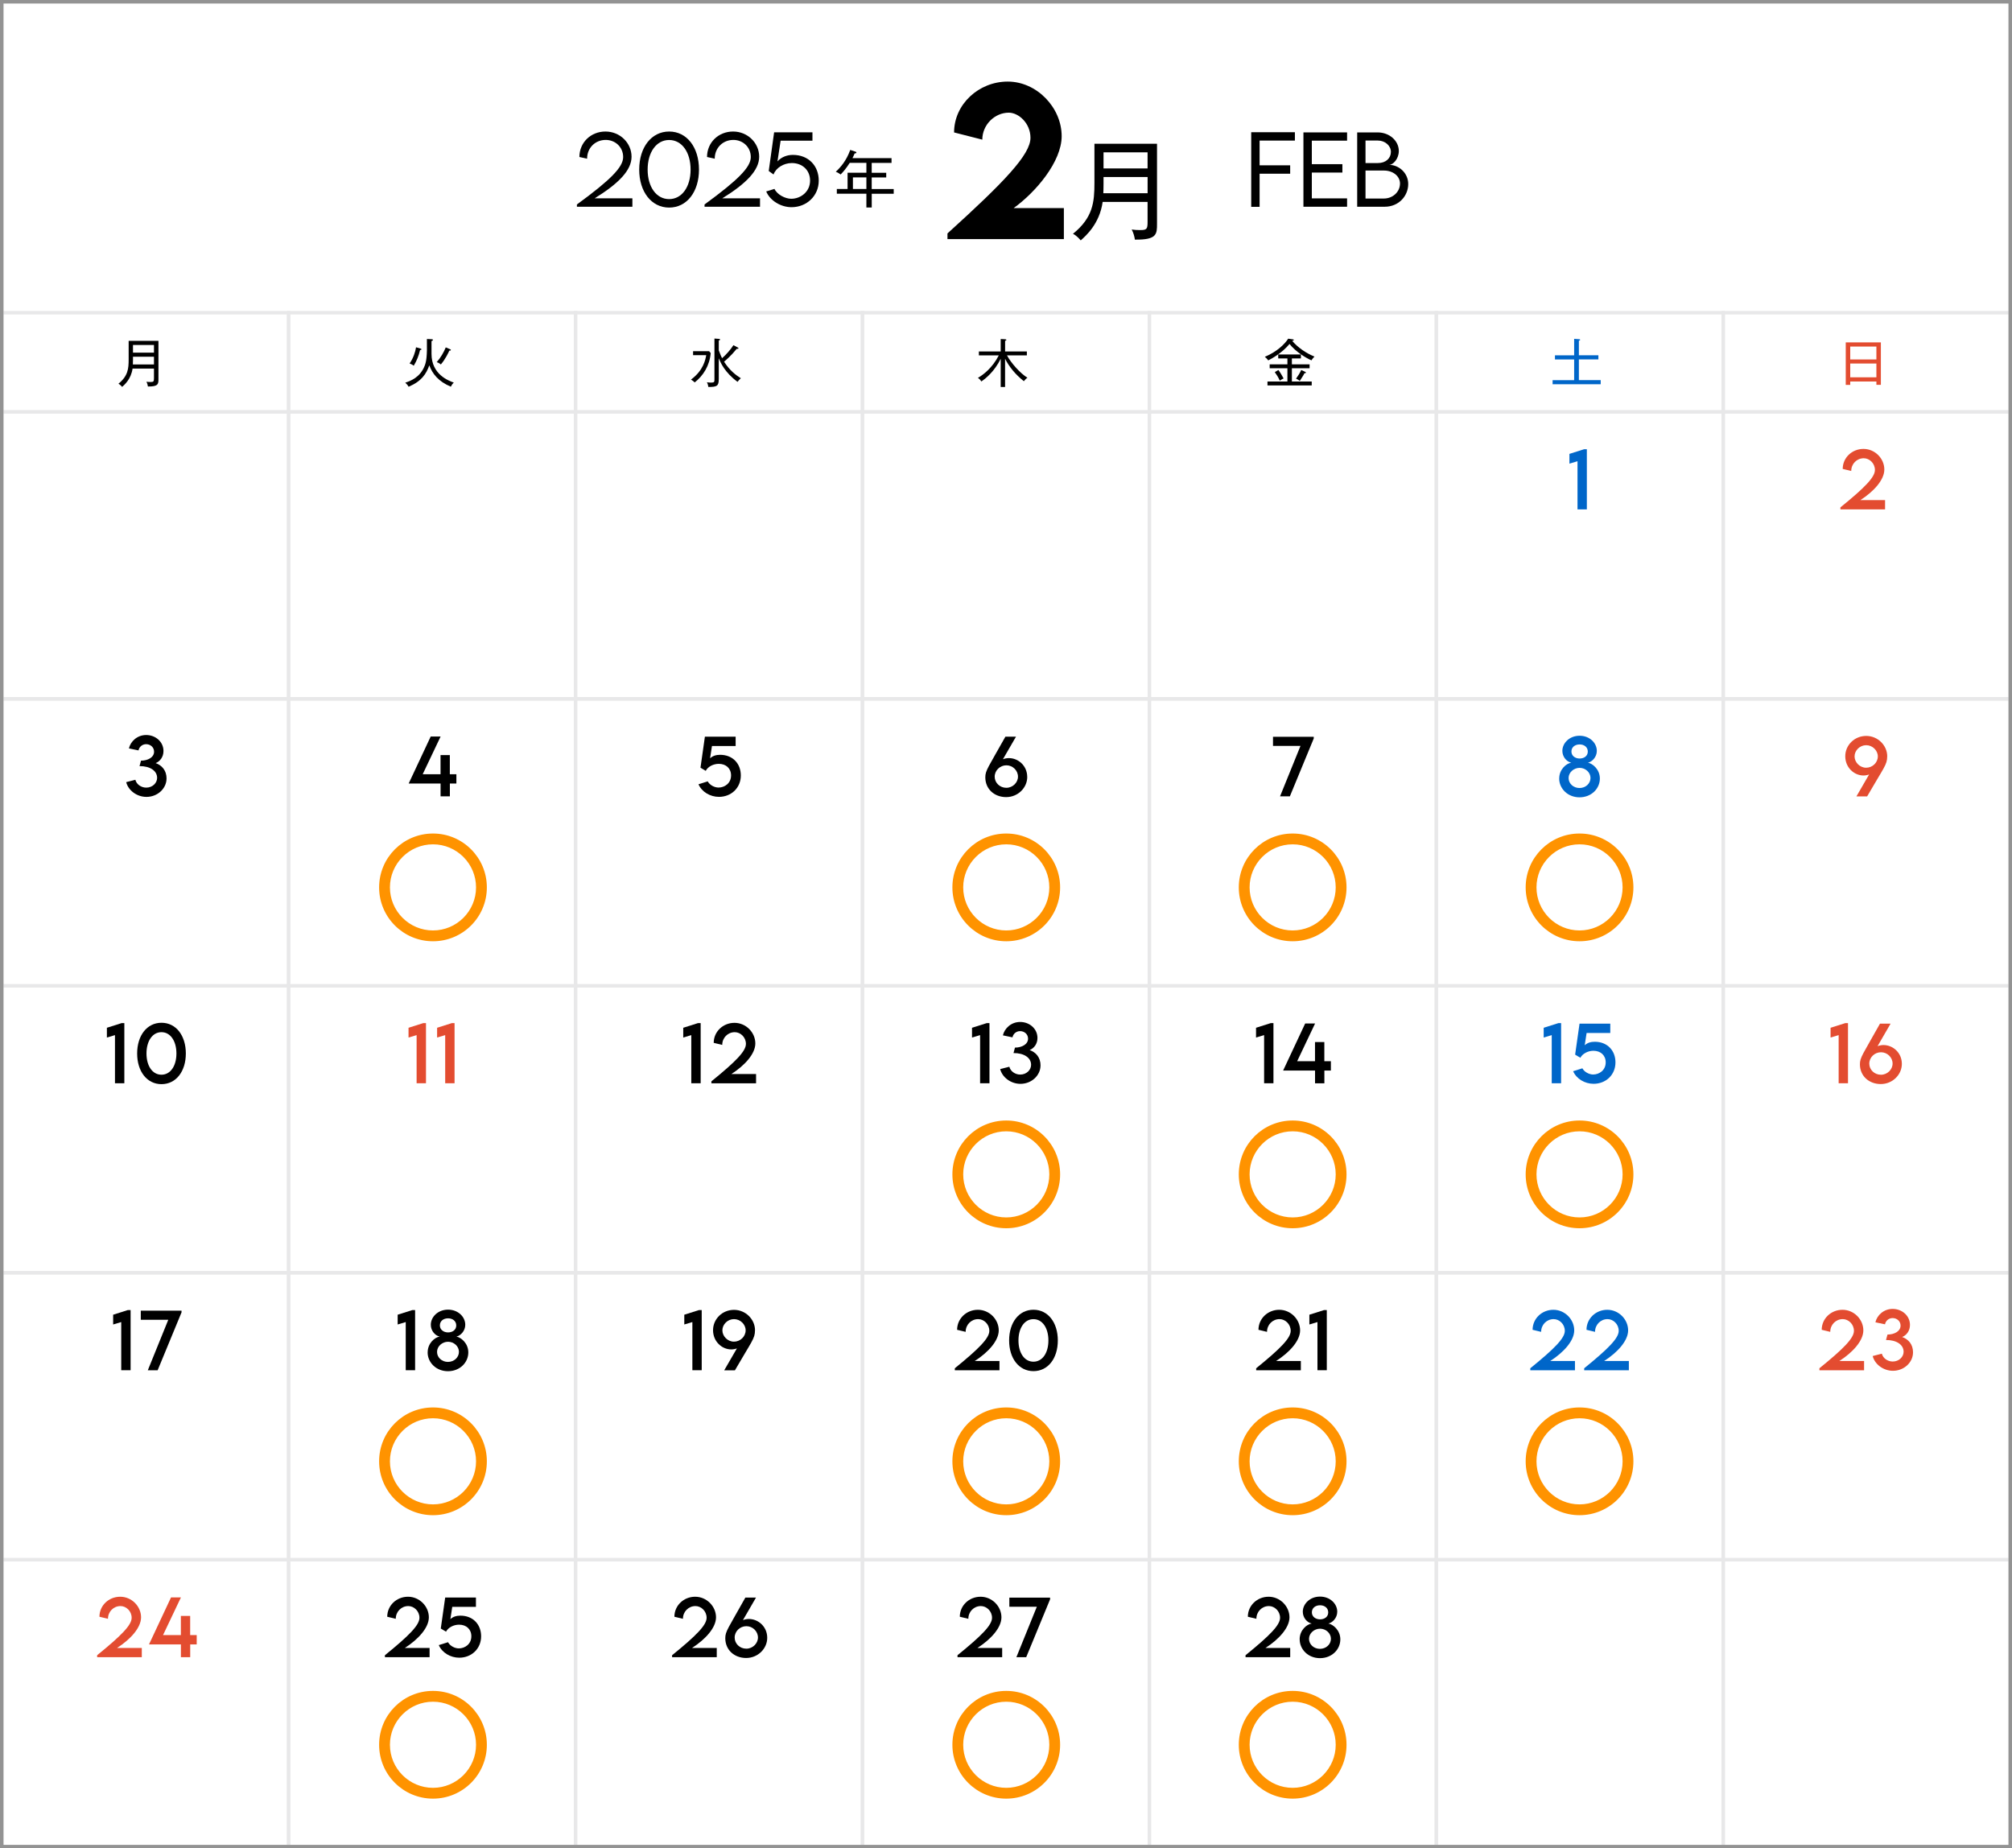 <?xml version="1.0" encoding="UTF-8"?><svg id="_レイヤー_2" xmlns="http://www.w3.org/2000/svg" viewBox="0 0 575.23 528.4"><rect x="0" y="0" width="575.23" height="528.4" fill="#333333" stroke="none"/><defs><style>.cls-1,.cls-2,.cls-3,.cls-4,.cls-5{stroke-width:0px;}.cls-6{stroke:#939393;}.cls-6,.cls-2{fill:none;}.cls-6,.cls-7,.cls-8,.cls-9{stroke-miterlimit:10;}.cls-7{fill:#ff9300;stroke:#ff9300;}.cls-3{fill:#e34c30;}.cls-4,.cls-8,.cls-9{fill:#fff;}.cls-8{stroke:#fff;}.cls-5{fill:#0066c9;}.cls-9{stroke:#e8e8e9;}</style></defs><g id="_レイヤー_1-2"><rect class="cls-9" x=".5" y=".5" width="574.23" height="527.4"/><rect class="cls-9" x=".5" y="445.86" width="82.03" height="82.03"/><rect class="cls-9" x="82.53" y="445.86" width="82.03" height="82.03"/><rect class="cls-9" x="164.57" y="445.86" width="82.03" height="82.03"/><rect class="cls-9" x="246.6" y="445.86" width="82.03" height="82.03"/><rect class="cls-9" x="328.63" y="445.86" width="82.03" height="82.03"/><rect class="cls-9" x="410.66" y="445.86" width="82.03" height="82.03"/><rect class="cls-9" x="492.7" y="445.86" width="82.03" height="82.03"/><rect class="cls-9" x=".5" y="363.83" width="82.03" height="82.03"/><rect class="cls-9" x="82.53" y="363.83" width="82.03" height="82.03"/><rect class="cls-9" x="164.57" y="363.83" width="82.03" height="82.03"/><rect class="cls-9" x="246.6" y="363.83" width="82.03" height="82.03"/><rect class="cls-9" x="328.63" y="363.83" width="82.03" height="82.03"/><rect class="cls-9" x="410.66" y="363.83" width="82.03" height="82.03"/><rect class="cls-9" x="492.7" y="363.83" width="82.03" height="82.03"/><rect class="cls-9" x=".5" y="281.8" width="82.03" height="82.03"/><rect class="cls-9" x="82.53" y="281.8" width="82.03" height="82.03"/><rect class="cls-9" x="164.57" y="281.8" width="82.03" height="82.03"/><rect class="cls-9" x="246.6" y="281.8" width="82.03" height="82.03"/><rect class="cls-9" x="328.63" y="281.8" width="82.03" height="82.03"/><rect class="cls-9" x="410.66" y="281.8" width="82.03" height="82.03"/><rect class="cls-9" x="492.7" y="281.8" width="82.03" height="82.03"/><rect class="cls-9" x=".5" y="199.77" width="82.03" height="82.03"/><rect class="cls-9" x="82.53" y="199.77" width="82.03" height="82.03"/><rect class="cls-9" x="164.57" y="199.77" width="82.03" height="82.03"/><rect class="cls-9" x="246.6" y="199.77" width="82.03" height="82.03"/><rect class="cls-9" x="328.63" y="199.77" width="82.03" height="82.03"/><rect class="cls-9" x="410.66" y="199.77" width="82.03" height="82.03"/><rect class="cls-9" x="492.7" y="199.77" width="82.03" height="82.03"/><rect class="cls-9" x=".5" y="117.73" width="82.03" height="82.03"/><rect class="cls-9" x="82.53" y="117.73" width="82.03" height="82.03"/><rect class="cls-9" x="164.57" y="117.73" width="82.03" height="82.03"/><rect class="cls-9" x="246.6" y="117.73" width="82.03" height="82.03"/><rect class="cls-9" x="328.63" y="117.73" width="82.03" height="82.03"/><rect class="cls-9" x="410.66" y="117.73" width="82.03" height="82.03"/><rect class="cls-9" x="492.7" y="117.73" width="82.03" height="82.03"/><rect class="cls-9" x=".5" y="89.4" width="82.03" height="28.33"/><rect class="cls-9" x="82.53" y="89.4" width="82.03" height="28.33"/><rect class="cls-9" x="164.57" y="89.4" width="82.03" height="28.33"/><rect class="cls-9" x="246.6" y="89.4" width="82.03" height="28.33"/><rect class="cls-9" x="328.63" y="89.4" width="82.03" height="28.33"/><rect class="cls-9" x="410.66" y="89.4" width="82.03" height="28.33"/><rect class="cls-9" x="492.7" y="89.4" width="82.03" height="28.33"/><rect class="cls-6" x=".5" y=".5" width="574.23" height="527.4"/><path class="cls-1" d="m324.46,68.49c-.09-.72-.38-1.91-.91-2.88.75.12,1.66.16,2.44.16,1.85,0,2.1-.28,2.1-2.29v-5.76h-12.84c-.88,6.3-4.86,9.74-6.27,11-.28-.31-1.13-1.35-2.22-1.88,5.73-4.64,6.14-9.05,6.14-14.57v-11.18h17.89v22.84c0,2.98,0,4.67-6.33,4.57Zm3.63-17.89h-12.59v1.88c0,1.22-.03,2.19-.06,2.76h12.66v-4.64Zm0-7.05h-12.59v4.6h12.59v-4.6Z"/><path class="cls-1" d="m249.23,55.38v3.94h-1.53v-3.94h-8.45v-1.35h3.07v-4.65h5.38v-2.82h-4.76c-1.05,1.62-1.89,2.6-2.6,3.32-.8-.57-1.18-.7-1.39-.78,1.35-1.25,3.03-3.15,4.13-6.24l1.46.48c.2.07.3.11.3.27,0,.23-.29.25-.5.25-.3.71-.46,1.03-.62,1.34h11.17v1.37h-5.67v2.82h4.15v1.34h-4.15v3.31h6.29v1.35h-6.29Zm-1.53-4.67h-3.85v3.31h3.85v-3.31Z"/><path class="cls-1" d="m180.8,56.7v2.4h-15.86v-.65c9.66-7.05,13.22-10.68,13.22-13.55s-2.27-4.9-4.98-4.9c-3.02,0-5.33,2.28-5.33,5.37l-2.2-.49c0-4.14,3.26-7.28,7.45-7.28s7.46,3.3,7.46,7.2-3.73,7.69-10.56,11.9h10.8Z"/><path class="cls-1" d="m182.75,48.48c0-6.37,3.49-10.88,8.56-10.88s8.53,4.51,8.53,10.88-3.48,10.86-8.53,10.86-8.56-4.51-8.56-10.86Zm14.69,0c0-4.96-2.49-8.46-6.14-8.46s-6.14,3.51-6.14,8.46,2.49,8.44,6.14,8.44,6.14-3.49,6.14-8.44Z"/><path class="cls-1" d="m217.29,56.7v2.4h-15.86v-.65c9.66-7.05,13.22-10.68,13.22-13.55s-2.27-4.9-4.98-4.9c-3.02,0-5.33,2.28-5.33,5.37l-2.2-.49c0-4.14,3.26-7.28,7.45-7.28s7.46,3.3,7.46,7.2-3.73,7.69-10.56,11.9h10.8Z"/><path class="cls-1" d="m234.08,51.64c0,4.38-3.48,7.59-7.78,7.59-3.02,0-6.1-1.81-7.24-4.5l2.36-.73c.76,1.63,3.07,2.82,4.79,2.82,2.74,0,5.39-2.03,5.39-5.19,0-2.99-2.21-5.02-5.22-5.02-2.31,0-4.56,1.37-5.22,3.27l-1.38-1,1.54-11.05h10.96v2.39h-9.1l-.9,5.92c1.2-1.33,2.83-1.86,4.42-1.86,4.44,0,7.38,3.11,7.38,7.36Z"/><path class="cls-1" d="m360.12,40.18v7.08h8.74v2.4h-8.74v9.47h-2.4v-21.33h12.49v2.39h-10.09Z"/><path class="cls-1" d="m375.05,40.21v6.72h8.74v2.4h-8.74v7.38h10.08v2.39h-12.48v-21.25h12.48v2.36h-10.08Z"/><path class="cls-1" d="m402.61,52.61c0,3.36-2.66,6.49-6.72,6.49h-7.87v-21.25h5.8c3.55,0,6.1,2.5,6.1,5.3,0,2.31-1.67,3.98-2.75,3.98,2.73,0,5.44,2.28,5.44,5.48Zm-12.21-12.43v6.43h3.53c2.31.01,3.73-1.4,3.73-3.19s-1.7-3.24-3.72-3.24h-3.55Zm9.86,12.27c0-1.99-1.88-3.72-4.69-3.7h-5.17v8h5.29c2.43,0,4.57-1.83,4.57-4.3Z"/><path class="cls-1" d="m304.16,59.49v8.86h-33.28v-1.62c16.3-14.76,23.73-22.55,23.73-27.33,0-4.2-3.4-7.19-6.2-7.19-4.03,0-7.57,3.46-7.57,7.71l-8.07-2.06c0-8.01,7.02-14.54,15.34-14.54s15.42,7.44,15.42,15.61c0,7.27-7.38,15.99-13.72,20.55h14.35Z"/><path class="cls-3" d="m40.54,471.08v2.67h-12.77v-.57c7.01-5.68,9.87-8.63,9.87-10.7,0-1.92-1.56-3.35-3.19-3.35-1.99,0-3.58,1.59-3.58,3.64l-2.44-.59c0-3.2,2.65-5.72,5.94-5.72s5.96,2.75,5.96,5.89c0,2.95-3,6.28-6.86,8.75h7.08Z"/><path class="cls-3" d="m56.25,470.09h-1.87v3.66h-2.66v-3.66h-9.12l6.3-13.44h2.83s-5.12,10.78-5.12,10.78h5.1v-5.48h2.66v5.48h1.87v2.66Z"/><polygon class="cls-4" points="57.77 482.83 54.92 482.83 25.91 514.4 28.76 514.4 57.77 482.83"/><path class="cls-1" d="m122.82,471.08v2.67h-12.77v-.57c7.01-5.68,9.87-8.63,9.87-10.7,0-1.92-1.56-3.35-3.19-3.35-1.99,0-3.58,1.59-3.58,3.64l-2.44-.59c0-3.2,2.65-5.72,5.94-5.72s5.96,2.75,5.96,5.89c0,2.95-3,6.28-6.86,8.75h7.08Z"/><path class="cls-1" d="m137.55,467.76c0,3.63-2.8,6.13-6.25,6.13-2.51,0-4.91-1.42-5.85-3.6l2.64-.83c.57,1.06,1.92,1.77,3.09,1.77,1.71,0,3.58-1.2,3.58-3.47,0-2-1.43-3.31-3.51-3.31-1.52,0-3.09.77-3.73,2l-1.5-.9,1.26-8.86h8.79v2.67h-6.77l-.54,3.51c.79-.73,1.77-1,2.87-1,3.61,0,5.92,2.52,5.92,5.9Z"/><path class="cls-1" d="m204.92,471.08v2.67h-12.77v-.57c7.01-5.68,9.87-8.63,9.87-10.7,0-1.92-1.56-3.35-3.19-3.35-1.99,0-3.58,1.59-3.58,3.64l-2.44-.59c0-3.2,2.65-5.72,5.94-5.72s5.96,2.75,5.96,5.89c0,2.95-3,6.28-6.86,8.75h7.08Z"/><path class="cls-1" d="m219.35,468.2c0,3.1-2.66,5.77-6.03,5.77s-5.96-2.3-5.96-5.65c0-2.01.83-2.81,5.74-11.62h3.04s-3.73,6.44-3.73,6.44c.55-.21,1.13-.32,1.7-.32,2.67,0,5.24,2.18,5.24,5.37Zm-2.65-.08c0-1.77-1.5-3.24-3.32-3.24s-3.34,1.47-3.34,3.25,1.5,3.18,3.33,3.18,3.33-1.5,3.33-3.19Z"/><polygon class="cls-4" points="221.67 482.83 218.82 482.83 189.81 514.4 192.66 514.4 221.67 482.83"/><path class="cls-1" d="m286.52,471.08v2.67h-12.77v-.57c7.01-5.68,9.87-8.63,9.87-10.7,0-1.92-1.56-3.35-3.19-3.35-1.99,0-3.58,1.59-3.58,3.64l-2.44-.59c0-3.2,2.65-5.72,5.94-5.72s5.96,2.75,5.96,5.89c0,2.95-3,6.28-6.86,8.75h7.08Z"/><path class="cls-1" d="m300.22,456.7v.5l-6.83,16.55h-2.81l5.85-14.43h-7.86v-2.61h11.65Z"/><path class="cls-1" d="m368.87,471.08v2.67h-12.77v-.57c7.01-5.68,9.87-8.63,9.87-10.7,0-1.92-1.57-3.35-3.19-3.35-1.99,0-3.58,1.59-3.58,3.64l-2.44-.59c0-3.2,2.65-5.72,5.94-5.72s5.96,2.75,5.96,5.89c0,2.95-3,6.28-6.86,8.75h7.08Z"/><path class="cls-1" d="m371.57,468.64c0-2.6,2.01-4.31,3.44-4.52-1.3-.26-2.54-1.66-2.54-3.37,0-2.25,2.04-4.33,4.92-4.33s4.93,2.05,4.93,4.33c0,1.81-1.41,3.14-2.53,3.37,1.3.23,3.41,1.89,3.41,4.53,0,2.89-2.42,5.37-5.82,5.37s-5.8-2.52-5.8-5.38Zm8.94-.16c0-1.58-1.43-2.88-3.11-2.88s-3.15,1.3-3.15,2.9,1.38,2.86,3.12,2.86,3.14-1.27,3.14-2.88Zm-.77-7.54c0-1.28-1.05-2.04-2.34-2.04s-2.34.76-2.34,2.02,1.09,2.01,2.34,2.01,2.34-.7,2.34-1.99Z"/><polygon class="cls-8" points="385.57 482.83 382.72 482.83 353.71 514.4 356.56 514.4 385.57 482.83"/><path class="cls-8" d="m539.31,468.66c0,2.8-2.52,5.24-5.74,5.24-2.76,0-5.21-1.87-5.79-4.22l2.62-.67c.32,1.29,1.64,2.24,3.11,2.24,1.81,0,3.11-1.34,3.11-2.79,0-2.07-2.09-3.38-5.03-3.36l.42-1.56c1.98,0,3.74-.95,3.74-2.56,0-1.26-1.03-2.15-2.28-2.15-1.06,0-1.97.74-2.17,1.78l-2.74-.57c.46-2.03,2.39-3.83,4.93-3.83,2.67,0,4.95,1.94,4.95,4.57,0,1.72-1,2.96-2.23,3.46,1.77.63,3.11,2.08,3.11,4.42Z"/><polygon class="cls-8" points="549.47 482.83 546.62 482.83 517.61 514.4 520.46 514.4 549.47 482.83"/><path class="cls-1" d="m37.34,374.51v17.2h-2.68v-13.77l-2.31.69v-2.79l4.2-1.33h.78Z"/><path class="cls-1" d="m51.9,374.67v.5l-6.83,16.55h-2.81l5.85-14.43h-7.86v-2.61h11.65Z"/><polygon class="cls-4" points="57.77 400.8 54.92 400.8 25.91 432.37 28.76 432.37 57.77 400.8"/><path class="cls-1" d="m118.68,374.51v17.2h-2.68v-13.77l-2.31.69v-2.79l4.2-1.33h.78Z"/><path class="cls-1" d="m122.27,386.61c0-2.6,2.01-4.31,3.44-4.52-1.3-.26-2.54-1.66-2.54-3.37,0-2.25,2.04-4.33,4.92-4.33s4.93,2.05,4.93,4.33c0,1.81-1.41,3.14-2.53,3.37,1.3.23,3.4,1.89,3.4,4.53,0,2.89-2.42,5.37-5.82,5.37s-5.81-2.52-5.81-5.38Zm8.94-.16c0-1.58-1.43-2.88-3.11-2.88s-3.15,1.3-3.15,2.9,1.38,2.86,3.12,2.86,3.14-1.27,3.14-2.88Zm-.77-7.54c0-1.28-1.05-2.04-2.34-2.04s-2.34.76-2.34,2.02,1.09,2.01,2.34,2.01,2.34-.7,2.34-1.99Z"/><path class="cls-1" d="m200.62,374.51v17.2h-2.67v-13.77l-2.31.69v-2.79l4.2-1.33h.78Z"/><path class="cls-1" d="m215.85,380.3c0,2.4-.91,3.07-5.74,11.44h-3.06l3.63-6.27c-.52.19-1.07.29-1.61.29-2.7,0-5.21-2.29-5.21-5.49s2.64-5.82,5.99-5.82,6.01,2.73,6.01,5.85Zm-2.67,0c0-1.69-1.51-3.2-3.33-3.2s-3.32,1.51-3.32,3.2,1.49,3.24,3.31,3.24,3.34-1.47,3.34-3.24Z"/><polygon class="cls-4" points="221.67 400.8 218.82 400.8 189.81 432.37 192.66 432.37 221.67 400.8"/><path class="cls-1" d="m285.75,389.05v2.67h-12.77v-.57c7.01-5.68,9.87-8.63,9.87-10.7,0-1.92-1.56-3.35-3.19-3.35-1.99,0-3.58,1.59-3.58,3.64l-2.44-.59c0-3.2,2.65-5.72,5.94-5.72s5.96,2.75,5.96,5.89c0,2.95-3,6.28-6.86,8.75h7.08Z"/><path class="cls-1" d="m288.51,383.2c0-5.14,2.81-8.78,6.96-8.78s6.96,3.64,6.96,8.78-2.81,8.77-6.96,8.77-6.96-3.64-6.96-8.77Zm11.23,0c0-3.56-1.71-6.09-4.28-6.09s-4.28,2.53-4.28,6.09,1.7,6.07,4.28,6.07,4.28-2.52,4.28-6.07Z"/><path class="cls-1" d="m371.91,389.05v2.67h-12.77v-.57c7.01-5.68,9.87-8.63,9.87-10.7,0-1.92-1.56-3.35-3.19-3.35-1.99,0-3.58,1.59-3.58,3.64l-2.44-.59c0-3.2,2.65-5.72,5.94-5.72s5.96,2.75,5.96,5.89c0,2.95-3,6.28-6.86,8.75h7.08Z"/><path class="cls-1" d="m379.33,374.51v17.2h-2.67v-13.77l-2.31.69v-2.79l4.2-1.33h.78Z"/><polygon class="cls-4" points="385.57 400.8 382.72 400.8 353.71 432.37 356.56 432.37 385.57 400.8"/><path class="cls-5" d="m450.28,389.05v2.67h-12.77v-.57c7.01-5.68,9.87-8.63,9.87-10.7,0-1.92-1.56-3.35-3.19-3.35-1.99,0-3.58,1.59-3.58,3.64l-2.44-.59c0-3.2,2.65-5.72,5.94-5.72s5.96,2.75,5.96,5.89c0,2.95-3,6.28-6.86,8.75h7.08Z"/><path class="cls-5" d="m465.69,389.05v2.67h-12.77v-.57c7.01-5.68,9.87-8.63,9.87-10.7,0-1.92-1.57-3.35-3.19-3.35-1.99,0-3.58,1.59-3.58,3.64l-2.44-.59c0-3.2,2.65-5.72,5.94-5.72s5.96,2.75,5.96,5.89c0,2.95-3,6.28-6.86,8.75h7.08Z"/><path class="cls-3" d="m532.94,389.05v2.67h-12.77v-.57c7.01-5.68,9.87-8.63,9.87-10.7,0-1.92-1.57-3.35-3.19-3.35-1.99,0-3.58,1.59-3.58,3.64l-2.44-.59c0-3.2,2.65-5.72,5.94-5.72s5.96,2.75,5.96,5.89c0,2.95-3,6.28-6.86,8.75h7.08Z"/><path class="cls-3" d="m546.93,386.63c0,2.8-2.52,5.24-5.74,5.24-2.76,0-5.21-1.87-5.79-4.22l2.62-.67c.32,1.29,1.64,2.24,3.11,2.24,1.81,0,3.11-1.34,3.11-2.79,0-2.07-2.09-3.38-5.03-3.36l.42-1.56c1.98,0,3.74-.95,3.74-2.56,0-1.26-1.03-2.15-2.28-2.15-1.06,0-1.97.74-2.17,1.78l-2.74-.57c.46-2.03,2.39-3.83,4.93-3.83,2.67,0,4.95,1.94,4.95,4.57,0,1.72-1,2.96-2.23,3.46,1.77.63,3.11,2.08,3.11,4.42Z"/><polygon class="cls-4" points="549.47 400.8 546.62 400.8 517.61 432.37 520.46 432.37 549.47 400.8"/><path class="cls-1" d="m35.55,292.48v17.2h-2.68v-13.77l-2.31.69v-2.79l4.2-1.33h.78Z"/><path class="cls-1" d="m39.21,301.16c0-5.14,2.81-8.78,6.96-8.78s6.96,3.64,6.96,8.78-2.81,8.77-6.96,8.77-6.96-3.64-6.96-8.77Zm11.23,0c0-3.56-1.71-6.09-4.28-6.09s-4.28,2.53-4.28,6.09,1.7,6.07,4.28,6.07,4.28-2.52,4.28-6.07Z"/><polygon class="cls-4" points="57.77 318.77 54.92 318.77 25.91 350.34 28.76 350.34 57.77 318.77"/><path class="cls-3" d="m121.79,292.48v17.2h-2.68v-13.77l-2.31.69v-2.79l4.2-1.33h.78Z"/><path class="cls-3" d="m129.96,292.48v17.2h-2.68v-13.77l-2.31.69v-2.79l4.2-1.33h.78Z"/><path class="cls-1" d="m200.32,292.48v17.2h-2.68v-13.77l-2.3.69v-2.79l4.2-1.33h.78Z"/><path class="cls-1" d="m216.16,307.02v2.67h-12.77v-.57c7.01-5.68,9.87-8.63,9.87-10.7,0-1.92-1.56-3.35-3.19-3.35-1.99,0-3.58,1.59-3.58,3.64l-2.44-.59c0-3.2,2.65-5.72,5.94-5.72s5.96,2.75,5.96,5.89c0,2.95-3,6.28-6.86,8.75h7.08Z"/><polygon class="cls-4" points="221.67 318.77 218.82 318.77 189.81 350.34 192.66 350.34 221.67 318.77"/><path class="cls-1" d="m282.89,292.48v17.2h-2.68v-13.77l-2.31.69v-2.79l4.2-1.33h.78Z"/><path class="cls-1" d="m297.48,304.6c0,2.8-2.52,5.24-5.74,5.24-2.76,0-5.21-1.87-5.79-4.22l2.62-.67c.32,1.29,1.64,2.24,3.11,2.24,1.81,0,3.11-1.34,3.11-2.79,0-2.07-2.09-3.38-5.03-3.36l.42-1.56c1.98,0,3.74-.95,3.74-2.56,0-1.26-1.03-2.15-2.28-2.15-1.06,0-1.97.74-2.17,1.78l-2.74-.57c.47-2.03,2.39-3.83,4.93-3.83,2.68,0,4.95,1.94,4.95,4.57,0,1.72-1,2.96-2.23,3.46,1.77.63,3.11,2.08,3.11,4.42Z"/><path class="cls-1" d="m364.08,292.48v17.2h-2.67v-13.77l-2.31.69v-2.79l4.2-1.33h.78Z"/><path class="cls-1" d="m380.51,306.03h-1.87v3.66h-2.67v-3.66h-9.12l6.3-13.44h2.83s-5.12,10.78-5.12,10.78h5.1v-5.48h2.67v5.48h1.87v2.66Z"/><polygon class="cls-4" points="385.57 318.77 382.72 318.77 353.71 350.34 356.56 350.34 385.57 318.77"/><path class="cls-5" d="m446.32,292.48v17.2h-2.68v-13.77l-2.3.69v-2.79l4.2-1.33h.78Z"/><path class="cls-5" d="m461.86,303.7c0,3.63-2.8,6.13-6.25,6.13-2.51,0-4.91-1.42-5.85-3.6l2.64-.83c.57,1.06,1.93,1.77,3.09,1.77,1.71,0,3.58-1.2,3.58-3.47,0-2-1.43-3.31-3.51-3.31-1.52,0-3.09.77-3.73,2l-1.5-.9,1.26-8.86h8.79v2.67h-6.77l-.54,3.51c.79-.73,1.77-1,2.87-1,3.61,0,5.92,2.52,5.92,5.9Z"/><path class="cls-3" d="m528.34,292.48v17.2h-2.67v-13.77l-2.31.69v-2.79l4.2-1.33h.78Z"/><path class="cls-3" d="m543.74,304.13c0,3.1-2.67,5.77-6.03,5.77s-5.96-2.3-5.96-5.65c0-2.01.82-2.81,5.74-11.62h3.03s-3.73,6.44-3.73,6.44c.55-.21,1.13-.32,1.7-.32,2.68,0,5.25,2.18,5.25,5.37Zm-2.65-.08c0-1.77-1.5-3.24-3.32-3.24s-3.34,1.47-3.34,3.25,1.5,3.18,3.33,3.18,3.33-1.5,3.33-3.19Z"/><polygon class="cls-4" points="549.47 318.77 546.62 318.77 517.61 350.34 520.46 350.34 549.47 318.77"/><path class="cls-1" d="m47.61,222.57c0,2.8-2.52,5.24-5.74,5.24-2.76,0-5.21-1.87-5.79-4.22l2.62-.67c.32,1.29,1.64,2.24,3.11,2.24,1.81,0,3.11-1.34,3.11-2.79,0-2.07-2.09-3.38-5.03-3.36l.42-1.56c1.98,0,3.74-.95,3.74-2.56,0-1.26-1.03-2.15-2.28-2.15-1.06,0-1.97.74-2.17,1.78l-2.74-.57c.47-2.03,2.39-3.83,4.93-3.83,2.68,0,4.95,1.94,4.95,4.57,0,1.72-1,2.96-2.23,3.46,1.77.63,3.11,2.08,3.11,4.42Z"/><polygon class="cls-4" points="57.77 236.73 54.92 236.73 25.91 268.3 28.76 268.3 57.77 236.73"/><path class="cls-1" d="m130.49,223.99h-1.87v3.66h-2.66v-3.66h-9.12l6.3-13.44h2.83s-5.12,10.78-5.12,10.78h5.1v-5.48h2.66v5.48h1.87v2.66Z"/><path class="cls-1" d="m211.8,221.67c0,3.63-2.8,6.13-6.25,6.13-2.51,0-4.91-1.42-5.85-3.6l2.64-.83c.57,1.06,1.92,1.77,3.09,1.77,1.71,0,3.58-1.2,3.58-3.47,0-2-1.43-3.31-3.51-3.31-1.52,0-3.09.77-3.73,2l-1.5-.9,1.26-8.86h8.79v2.67h-6.77l-.54,3.51c.79-.73,1.77-1,2.87-1,3.61,0,5.92,2.52,5.92,5.9Z"/><polygon class="cls-4" points="221.67 236.73 218.82 236.73 189.81 268.3 192.66 268.3 221.67 236.73"/><path class="cls-1" d="m293.69,222.1c0,3.1-2.66,5.77-6.03,5.77s-5.96-2.3-5.96-5.65c0-2.01.82-2.81,5.74-11.62h3.03s-3.73,6.44-3.73,6.44c.55-.21,1.13-.32,1.7-.32,2.68,0,5.24,2.18,5.24,5.37Zm-2.65-.08c0-1.77-1.5-3.24-3.32-3.24s-3.34,1.47-3.34,3.25,1.5,3.18,3.33,3.18,3.33-1.5,3.33-3.19Z"/><path class="cls-1" d="m375.6,210.61v.5l-6.83,16.55h-2.81l5.85-14.43h-7.86v-2.61h11.65Z"/><polygon class="cls-4" points="385.57 236.73 382.72 236.73 353.71 268.3 356.56 268.3 385.57 236.73"/><path class="cls-5" d="m445.78,222.55c0-2.6,2.01-4.31,3.44-4.52-1.3-.26-2.54-1.66-2.54-3.37,0-2.25,2.04-4.33,4.92-4.33s4.93,2.05,4.93,4.33c0,1.81-1.41,3.14-2.53,3.37,1.3.23,3.4,1.89,3.4,4.53,0,2.89-2.42,5.37-5.82,5.37s-5.81-2.52-5.81-5.38Zm8.94-.16c0-1.58-1.43-2.88-3.11-2.88s-3.15,1.3-3.15,2.9,1.38,2.86,3.12,2.86,3.14-1.27,3.14-2.88Zm-.77-7.54c0-1.28-1.05-2.04-2.34-2.04s-2.34.76-2.34,2.02,1.09,2.01,2.34,2.01,2.34-.7,2.34-1.99Z"/><path class="cls-3" d="m539.55,216.23c0,2.4-.91,3.07-5.74,11.44h-3.06l3.63-6.27c-.52.19-1.07.29-1.61.29-2.7,0-5.21-2.29-5.21-5.49s2.64-5.82,5.99-5.82,6.01,2.73,6.01,5.85Zm-2.68,0c0-1.69-1.51-3.2-3.33-3.2s-3.32,1.51-3.32,3.2,1.49,3.24,3.31,3.24,3.34-1.47,3.34-3.24Z"/><polygon class="cls-4" points="549.47 236.73 546.62 236.73 517.61 268.3 520.46 268.3 549.47 236.73"/><path class="cls-8" d="m39.97,142.95v2.67h-12.77v-.57c7.01-5.68,9.87-8.63,9.87-10.7,0-1.92-1.56-3.35-3.19-3.35-1.99,0-3.58,1.59-3.58,3.64l-2.44-.59c0-3.2,2.65-5.72,5.94-5.72s5.96,2.75,5.96,5.89c0,2.95-3,6.28-6.86,8.75h7.08Z"/><path class="cls-8" d="m54.49,134.2c0,2.4-.91,3.07-5.74,11.44h-3.06l3.63-6.27c-.52.19-1.07.29-1.61.29-2.7,0-5.21-2.29-5.21-5.49s2.64-5.82,5.99-5.82,6.01,2.73,6.01,5.85Zm-2.68,0c0-1.69-1.51-3.2-3.33-3.2s-3.32,1.51-3.32,3.2,1.49,3.24,3.31,3.24,3.34-1.47,3.34-3.24Z"/><polygon class="cls-8" points="57.77 154.7 54.92 154.7 25.91 186.27 28.76 186.27 57.77 154.7"/><path class="cls-8" d="m120.22,140.53c0,2.8-2.52,5.24-5.74,5.24-2.76,0-5.21-1.87-5.79-4.22l2.62-.67c.32,1.29,1.64,2.24,3.11,2.24,1.81,0,3.11-1.34,3.11-2.79,0-2.07-2.09-3.38-5.03-3.36l.42-1.56c1.98,0,3.74-.95,3.74-2.56,0-1.26-1.03-2.15-2.28-2.15-1.06,0-1.97.74-2.17,1.78l-2.74-.57c.47-2.03,2.39-3.83,4.93-3.83,2.68,0,4.95,1.94,4.95,4.57,0,1.72-1,2.96-2.23,3.46,1.77.63,3.11,2.08,3.11,4.42Z"/><path class="cls-8" d="m122.99,137.1c0-5.14,2.81-8.78,6.96-8.78s6.96,3.64,6.96,8.78-2.81,8.77-6.96,8.77-6.96-3.64-6.96-8.77Zm11.23,0c0-3.56-1.71-6.09-4.28-6.09s-4.28,2.53-4.28,6.09,1.7,6.07,4.28,6.07,4.28-2.52,4.28-6.07Z"/><path class="cls-8" d="m123.79,158.84c7.06,0,12.81,5.75,12.81,12.81s-5.75,12.81-12.81,12.81-12.81-5.75-12.81-12.81,5.75-12.81,12.81-12.81m0-2.09c-8.23,0-14.9,6.67-14.9,14.9s6.67,14.9,14.9,14.9,14.9-6.67,14.9-14.9-6.67-14.9-14.9-14.9h0Z"/><path class="cls-2" d="m287.69,158.84c7.06,0,12.81,5.75,12.81,12.81s-5.75,12.81-12.81,12.81-12.81-5.75-12.81-12.81,5.75-12.81,12.81-12.81m0-2.09c-8.23,0-14.9,6.67-14.9,14.9s6.67,14.9,14.9,14.9,14.9-6.67,14.9-14.9-6.67-14.9-14.9-14.9h0Z"/><path class="cls-8" d="m451.59,158.84c7.06,0,12.81,5.75,12.81,12.81s-5.75,12.81-12.81,12.81-12.81-5.75-12.81-12.81,5.75-12.81,12.81-12.81m0-2.09c-8.23,0-14.9,6.67-14.9,14.9s6.67,14.9,14.9,14.9,14.9-6.67,14.9-14.9-6.67-14.9-14.9-14.9h0Z"/><path class="cls-7" d="m123.79,240.87c7.06,0,12.81,5.75,12.81,12.81s-5.75,12.81-12.81,12.81-12.81-5.75-12.81-12.81,5.75-12.81,12.81-12.81m0-2.09c-8.23,0-14.9,6.67-14.9,14.9s6.67,14.9,14.9,14.9,14.9-6.67,14.9-14.9-6.67-14.9-14.9-14.9h0Z"/><path class="cls-7" d="m287.69,240.87c7.06,0,12.81,5.75,12.81,12.81s-5.75,12.81-12.81,12.81-12.81-5.75-12.81-12.81,5.75-12.81,12.81-12.81m0-2.09c-8.23,0-14.9,6.67-14.9,14.9s6.67,14.9,14.9,14.9,14.9-6.67,14.9-14.9-6.67-14.9-14.9-14.9h0Z"/><path class="cls-7" d="m451.59,240.87c7.06,0,12.81,5.75,12.81,12.81s-5.75,12.81-12.81,12.81-12.81-5.75-12.81-12.81,5.75-12.81,12.81-12.81m0-2.09c-8.23,0-14.9,6.67-14.9,14.9s6.67,14.9,14.9,14.9,14.9-6.67,14.9-14.9-6.67-14.9-14.9-14.9h0Z"/><path class="cls-2" d="m123.79,322.91c7.06,0,12.81,5.75,12.81,12.81s-5.75,12.81-12.81,12.81-12.81-5.75-12.81-12.81,5.75-12.81,12.81-12.81m0-2.09c-8.23,0-14.9,6.67-14.9,14.9s6.67,14.9,14.9,14.9,14.9-6.67,14.9-14.9-6.67-14.9-14.9-14.9h0Z"/><path class="cls-7" d="m287.69,322.91c7.06,0,12.81,5.75,12.81,12.81s-5.75,12.81-12.81,12.81-12.81-5.75-12.81-12.81,5.75-12.81,12.81-12.81m0-2.09c-8.23,0-14.9,6.67-14.9,14.9s6.67,14.9,14.9,14.9,14.9-6.67,14.9-14.9-6.67-14.9-14.9-14.9h0Z"/><path class="cls-8" d="m451.59,322.91c7.06,0,12.81,5.75,12.81,12.81s-5.75,12.81-12.81,12.81-12.81-5.75-12.81-12.81,5.75-12.81,12.81-12.81m0-2.09c-8.23,0-14.9,6.67-14.9,14.9s6.67,14.9,14.9,14.9,14.9-6.67,14.9-14.9-6.67-14.9-14.9-14.9h0Z"/><path class="cls-7" d="m123.79,404.94c7.06,0,12.81,5.75,12.81,12.81s-5.75,12.81-12.81,12.81-12.81-5.75-12.81-12.81,5.75-12.81,12.81-12.81m0-2.09c-8.23,0-14.9,6.67-14.9,14.9s6.67,14.9,14.9,14.9,14.9-6.67,14.9-14.9-6.67-14.9-14.9-14.9h0Z"/><path class="cls-7" d="m287.69,404.94c7.06,0,12.81,5.75,12.81,12.81s-5.75,12.81-12.81,12.81-12.81-5.75-12.81-12.81,5.75-12.81,12.81-12.81m0-2.09c-8.23,0-14.9,6.67-14.9,14.9s6.67,14.9,14.9,14.9,14.9-6.67,14.9-14.9-6.67-14.9-14.9-14.9h0Z"/><path class="cls-7" d="m451.59,404.94c7.06,0,12.81,5.75,12.81,12.81s-5.75,12.81-12.81,12.81-12.81-5.75-12.81-12.81,5.75-12.81,12.81-12.81m0-2.09c-8.23,0-14.9,6.67-14.9,14.9s6.67,14.9,14.9,14.9,14.9-6.67,14.9-14.9-6.67-14.9-14.9-14.9h0Z"/><path class="cls-7" d="m123.79,485.97c7.06,0,12.81,5.75,12.81,12.81s-5.75,12.81-12.81,12.81-12.81-5.75-12.81-12.81,5.75-12.81,12.81-12.81m0-2.09c-8.23,0-14.9,6.67-14.9,14.9s6.67,14.9,14.9,14.9,14.9-6.67,14.9-14.9-6.67-14.9-14.9-14.9h0Z"/><path class="cls-7" d="m287.69,485.97c7.06,0,12.81,5.75,12.81,12.81s-5.75,12.81-12.81,12.81-12.81-5.75-12.81-12.81,5.75-12.81,12.81-12.81m0-2.09c-8.23,0-14.9,6.67-14.9,14.9s6.67,14.9,14.9,14.9,14.9-6.67,14.9-14.9-6.67-14.9-14.9-14.9h0Z"/><path class="cls-7" d="m369.57,485.97c7.06,0,12.81,5.75,12.81,12.81s-5.75,12.81-12.81,12.81-12.81-5.75-12.81-12.81,5.75-12.81,12.81-12.81m0-2.09c-8.23,0-14.9,6.67-14.9,14.9s6.67,14.9,14.9,14.9,14.9-6.67,14.9-14.9-6.67-14.9-14.9-14.9h0Z"/><path class="cls-8" d="m451.59,485.97c7.06,0,12.81,5.75,12.81,12.81s-5.75,12.81-12.81,12.81-12.81-5.75-12.81-12.81,5.75-12.81,12.81-12.81m0-2.09c-8.23,0-14.9,6.67-14.9,14.9s6.67,14.9,14.9,14.9,14.9-6.67,14.9-14.9-6.67-14.9-14.9-14.9h0Z"/><path class="cls-8" d="m206.51,140.53c0,2.8-2.52,5.24-5.74,5.24-2.76,0-5.21-1.87-5.79-4.22l2.62-.67c.32,1.29,1.64,2.24,3.11,2.24,1.81,0,3.11-1.34,3.11-2.79,0-2.07-2.09-3.38-5.03-3.36l.42-1.56c1.98,0,3.74-.95,3.74-2.56,0-1.26-1.03-2.15-2.28-2.15-1.06,0-1.97.74-2.17,1.78l-2.74-.57c.47-2.03,2.39-3.83,4.93-3.83,2.68,0,4.95,1.94,4.95,4.57,0,1.72-1,2.96-2.23,3.46,1.77.63,3.11,2.08,3.11,4.42Z"/><path class="cls-8" d="m213.7,128.42v17.2h-2.68v-13.77l-2.31.69v-2.79l4.2-1.33h.78Z"/><polygon class="cls-8" points="221.67 154.7 218.82 154.7 189.81 186.27 192.66 186.27 221.67 154.7"/><path class="cls-2" d="m288.77,128.42v17.2h-2.68v-13.77l-2.31.69v-2.79l4.2-1.33h.78Z"/><path class="cls-2" d="m375.04,142.95v2.67h-12.77v-.57c7.01-5.68,9.87-8.63,9.87-10.7,0-1.92-1.57-3.35-3.19-3.35-1.99,0-3.58,1.59-3.58,3.64l-2.44-.59c0-3.2,2.65-5.72,5.94-5.72s5.96,2.75,5.96,5.89c0,2.95-3,6.28-6.86,8.75h7.08Z"/><polygon class="cls-4" points="385.57 154.7 382.72 154.7 353.71 186.27 356.56 186.27 385.57 154.7"/><path class="cls-5" d="m453.68,128.42v17.2h-2.67v-13.77l-2.31.69v-2.79l4.2-1.33h.78Z"/><path class="cls-3" d="m538.94,142.95v2.67h-12.77v-.57c7.01-5.68,9.87-8.63,9.87-10.7,0-1.92-1.57-3.35-3.19-3.35-1.99,0-3.58,1.59-3.58,3.64l-2.44-.59c0-3.2,2.65-5.72,5.94-5.72s5.96,2.75,5.96,5.89c0,2.95-3,6.28-6.86,8.75h7.09Z"/><polygon class="cls-4" points="549.47 154.7 546.62 154.7 517.61 186.27 520.46 186.27 549.47 154.7"/><path class="cls-1" d="m42.29,110.5c-.04-.34-.18-.91-.43-1.37.36.06.79.07,1.16.07.88,0,1-.13,1-1.09v-2.75h-6.12c-.42,3-2.31,4.64-2.98,5.24-.13-.15-.54-.64-1.06-.9,2.73-2.21,2.92-4.31,2.92-6.94v-5.33h8.52v10.88c0,1.42,0,2.22-3.01,2.18Zm1.73-8.52h-6v.9c0,.58-.02,1.04-.03,1.31h6.03v-2.21Zm0-3.36h-6v2.19h6v-2.19Z"/><path class="cls-1" d="m128.89,110.54c-3.58-1.49-5.3-3.75-6.15-6.1-.9,2.49-2.22,4.55-5.92,6.12-.28-.54-.76-.98-.96-1.16,1.57-.52,4.25-1.52,5.55-4.83.46-1.18.75-2.64.64-7.66l1.36.06c.21.01.36.04.36.22s-.22.25-.4.3v3.69c0,5.9,4.94,7.67,6.37,8.19-.43.42-.64.75-.85,1.18Zm-8.79-10.48c-.4,1.7-.96,3.06-1.81,4.49-.36-.31-.93-.55-1.18-.64,1.09-1.6,1.61-3.25,1.84-4.63l1.28.36c.12.03.25.07.25.21,0,.19-.15.19-.39.21Zm8.36.18c-.24.54-1.09,2.39-2.42,3.95-.49-.43-.97-.6-1.18-.67,1.12-1.25,2.04-2.87,2.58-4.21l1.21.51c.16.07.25.1.25.22,0,.22-.25.21-.45.19Z"/><path class="cls-1" d="m202.73,100.39l.46.54c-.31,3.64-2.16,6.49-4.57,8.39-.39-.36-.55-.49-1.07-.81,3.58-2.61,4.15-5.78,4.36-6.98h-3.76v-1.13h4.58Zm2.76,8.04c0,1.97-.57,2.19-2.98,2.19-.02-.15-.1-.82-.4-1.34.42.06.72.09,1.18.09.97,0,.97-.21.97-1.01v-11.58l1.24.09c.15.02.37.03.37.21,0,.13-.16.19-.37.27v2.81c.46,1.28.78,1.93.94,2.24,1.07-.91,2.55-2.57,3.24-3.72l1.21.64c.1.06.24.13.24.25,0,.16-.19.16-.51.16-1.54,1.9-3.04,3.21-3.61,3.67,1.64,2.55,3.36,3.81,4.79,4.73-.4.37-.61.6-.94,1.03-3.72-2.73-4.89-5.6-5.36-6.73v6Z"/><path class="cls-1" d="m287.37,110.63h-1.27v-8.07c-1.78,3.64-4.33,5.69-5.54,6.49-.3-.48-.52-.72-.98-1.03,1.45-.82,4.13-2.81,5.97-6.42h-5.69v-1.12h6.24v-3.57l1.25.07c.1,0,.37.04.37.21,0,.1-.07.13-.36.25v3.03h6.22v1.12h-5.69c1.21,2.21,3.69,5.04,5.86,6.4-.39.24-.55.42-1.03.98-2.52-2-4.18-4.13-5.37-6.4v8.04Z"/><path class="cls-1" d="m374.95,103.02c-1.72-.76-4.49-2.45-6.27-4.69-2.24,2.66-5.04,4.15-6.09,4.7-.12-.16-.49-.66-.98-1.02,3.46-1.46,5.64-3.58,6.69-5.19l1.33.19c.15.02.27.09.27.18,0,.18-.27.22-.48.24,1.61,1.88,3.87,3.48,6.39,4.51-.12.12-.61.61-.85,1.07Zm-12.58,7.16v-1.12h5.7v-3.78h-5.07v-1.13h5.07v-1.69h-2.63v-1.13h6.49v1.13h-2.58v1.69h5.06v1.13h-5.06v3.78h5.67v1.12h-12.66Zm3.52-1.37c-.39-.9-1.03-1.9-1.43-2.43l1.03-.61c.46.6,1.16,1.75,1.49,2.42-.45.21-.51.24-1.09.63Zm7.06-2.13c-.15.31-.39.78-1.34,2.21-.21-.16-.49-.39-1.07-.64.63-.87,1.19-1.79,1.48-2.48l1.13.52c.15.07.22.13.22.22,0,.18-.28.18-.42.16Z"/><path class="cls-5" d="m443.89,109.86v-1.18h6.16v-5.92h-5.49v-1.18h5.49v-4.72l1.36.1c.16.01.36.04.36.18,0,.12-.1.21-.37.27v4.16h5.58v1.18h-5.58v5.92h6.24v1.18h-13.74Z"/><path class="cls-3" d="m536.46,110.02v-.96h-7.48v.97h-1.28v-12.15h10.04v12.13h-1.28Zm0-10.95h-7.48v3.69h7.48v-3.69Zm0,4.85h-7.48v3.94h7.48v-3.94Z"/><path class="cls-2" d="m369.57,158.84c7.06,0,12.81,5.75,12.81,12.81s-5.75,12.81-12.81,12.81-12.81-5.75-12.81-12.81,5.75-12.81,12.81-12.81m0-2.09c-8.23,0-14.9,6.67-14.9,14.9s6.67,14.9,14.9,14.9,14.9-6.67,14.9-14.9-6.67-14.9-14.9-14.9h0Z"/><path class="cls-7" d="m369.57,240.87c7.06,0,12.81,5.75,12.81,12.81s-5.75,12.81-12.81,12.81-12.81-5.75-12.81-12.81,5.75-12.81,12.81-12.81m0-2.09c-8.23,0-14.9,6.67-14.9,14.9s6.67,14.9,14.9,14.9,14.9-6.67,14.9-14.9-6.67-14.9-14.9-14.9h0Z"/><path class="cls-7" d="m369.57,322.91c7.06,0,12.81,5.75,12.81,12.81s-5.75,12.81-12.81,12.81-12.81-5.75-12.81-12.81,5.75-12.81,12.81-12.81m0-2.09c-8.23,0-14.9,6.67-14.9,14.9s6.67,14.9,14.9,14.9,14.9-6.67,14.9-14.9-6.67-14.9-14.9-14.9h0Z"/><path class="cls-7" d="m451.59,322.91c7.06,0,12.81,5.75,12.81,12.81s-5.75,12.81-12.81,12.81-12.81-5.75-12.81-12.81,5.75-12.81,12.81-12.81m0-2.09c-8.23,0-14.9,6.67-14.9,14.9s6.67,14.9,14.9,14.9,14.9-6.67,14.9-14.9-6.67-14.9-14.9-14.9h0Z"/><path class="cls-7" d="m369.57,404.94c7.06,0,12.81,5.75,12.81,12.81s-5.75,12.81-12.81,12.81-12.81-5.75-12.81-12.81,5.75-12.81,12.81-12.81m0-2.09c-8.23,0-14.9,6.67-14.9,14.9s6.67,14.9,14.9,14.9,14.9-6.67,14.9-14.9-6.67-14.9-14.9-14.9h0Z"/></g></svg>
